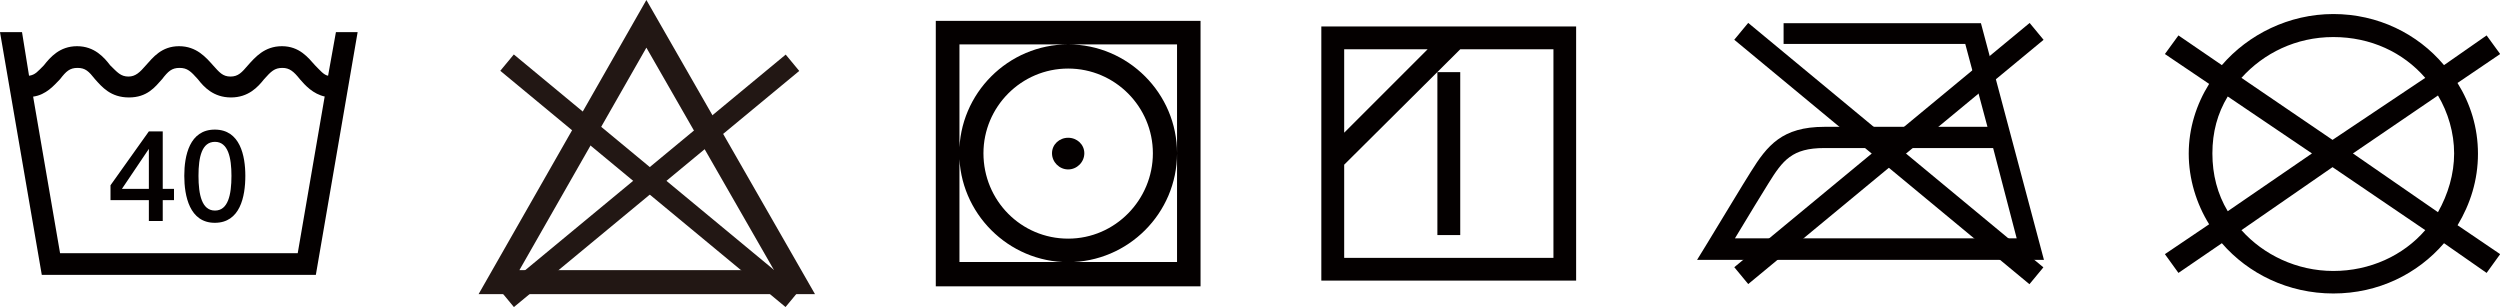 <?xml version="1.0" encoding="UTF-8"?><svg id="_レイヤー_2" xmlns="http://www.w3.org/2000/svg" width="153.16" height="18.82" viewBox="0 0 153.16 18.82"><g id="_レイヤー_1-2"><path d="M9.12,11.57h-1.65l1.65-2.45v2.45M9.97,12.26h.69v-.69h-.69v-3.52h-.85l-2.35,3.3v.91h2.35v1.28h.85v-1.28ZM14.18,10.77c0,1.17-.21,2.13-1.01,2.13s-1.01-.96-1.01-2.13.21-2.08,1.01-2.08,1.01.96,1.01,2.08ZM15.03,10.77c0-1.23-.32-2.83-1.87-2.83s-1.87,1.6-1.87,2.83.32,2.88,1.87,2.88,1.87-1.6,1.87-2.88ZM19.89,5.92l-1.65,9.59H3.68l-1.65-9.59c.8-.11,1.28-.69,1.65-1.07.37-.48.59-.69,1.07-.69s.69.21,1.07.69c.43.48.96,1.12,2.08,1.12s1.6-.64,2.03-1.12c.37-.48.59-.69,1.07-.69s.69.21,1.12.69c.37.48.96,1.12,2.03,1.12s1.65-.64,2.03-1.12c.43-.48.64-.69,1.12-.69.43,0,.69.21,1.07.69.32.37.8.91,1.55,1.07ZM21.91,1.97h-1.33l-.48,2.67c-.27-.05-.48-.32-.8-.64-.43-.48-.96-1.17-2.03-1.17s-1.65.69-2.08,1.17c-.37.43-.59.69-1.07.69s-.69-.27-1.07-.69c-.43-.48-1.01-1.17-2.08-1.17s-1.6.69-2.03,1.17c-.37.43-.64.69-1.07.69-.48,0-.69-.27-1.12-.69-.37-.48-.96-1.17-2.03-1.17s-1.65.69-2.03,1.17c-.37.37-.53.59-.91.64l-.43-2.67H0l2.56,14.87h16.79l2.56-14.87Z" style="fill:#040000;"/><path d="M49.92,18.02h-20.6S39.6,0,39.6,0l10.33,18.02ZM31.82,16.55h15.6s-7.82-13.63-7.82-13.63l-7.78,13.63Z" style="fill:#221714;"/><rect x="39.16" y="-.27" width="1.3" height="22.69" transform="translate(5.88 34.67) rotate(-50.37)" style="fill:#221714;"/><rect x="28.46" y="10.43" width="22.69" height="1.3" transform="translate(2.08 27.92) rotate(-39.61)" style="fill:#221714;"/><path d="M64.45,9.39c0,.54.45.99.99.99s.99-.45.99-.99-.45-.95-.99-.95-.99.41-.99.95M60.25,9.39c0-2.84,2.31-5.19,5.19-5.19s5.19,2.35,5.19,5.19-2.3,5.23-5.19,5.23-5.19-2.34-5.19-5.23ZM58.77,9.39c0,3.66,3,6.67,6.67,6.67s6.67-3,6.67-6.67-3-6.67-6.67-6.67-6.67,3-6.67,6.67ZM72.11,16.05h-13.33V2.72h13.33v13.34ZM73.55,17.54V1.28h-16.22v16.26h16.22Z" style="fill:#040000;"/><path d="M89.46,4.42h-1.4v9.98h1.4V4.42ZM82.35,15.8v-5.71l7.11-7.07h5.71v12.78h-12.82ZM87.46,3.02l-5.11,5.11V3.02h5.11ZM80.95,17.19h15.61V1.62h-15.61v15.57Z" style="fill:#040000;"/><rect x="115.05" y="-2.33" width="1.34" height="23.48" transform="translate(34.66 92.53) rotate(-50.37)" style="fill:#040000;"/><rect x="103.98" y="8.74" width="23.48" height="1.34" transform="translate(20.55 75.9) rotate(-39.59)" style="fill:#040000;"/><path d="M122.11,9.08l1.44,5.52h-17.26c.79-1.31,1.75-2.89,2.06-3.38.87-1.4,1.44-2.15,3.41-2.15h10.34ZM125.22,15.92l-3.86-14.5h-12.09v1.27h11.13l1.36,5.08h-9.99c-2.59,0-3.5,1.14-4.51,2.76-.39.61-1.84,3.02-2.67,4.38l-.62,1.01h21.25Z" style="fill:#040000;"/><path d="M148.58,4.77l-5.68,3.8-5.58-3.8c1.36-1.51,3.34-2.5,5.63-2.5s4.28.94,5.63,2.5M136.48,5.91l5.16,3.49-5.16,3.54c-.63-1.05-.94-2.24-.94-3.54s.31-2.45.94-3.49ZM137.32,14.1l5.58-3.86,5.68,3.86c-1.35,1.56-3.39,2.5-5.63,2.5s-4.28-.99-5.63-2.5ZM149.36,13l-5.21-3.6,5.21-3.55c.62,1.04.99,2.29.99,3.55s-.37,2.5-.99,3.6ZM150.56,5.08l2.61-1.77-.83-1.14-2.61,1.82c-1.62-1.93-4.06-3.13-6.78-3.13s-5.21,1.25-6.83,3.13l-2.66-1.82-.83,1.14,2.71,1.83c-.78,1.25-1.25,2.71-1.25,4.27s.47,3.07,1.25,4.33l-2.71,1.83.83,1.15,2.66-1.82c1.62,1.87,4.07,3.08,6.83,3.08s5.16-1.2,6.78-3.08l2.61,1.82.83-1.15-2.61-1.77c.78-1.3,1.25-2.76,1.25-4.38s-.47-3.08-1.25-4.33Z" style="fill:#040000;"/></g></svg>